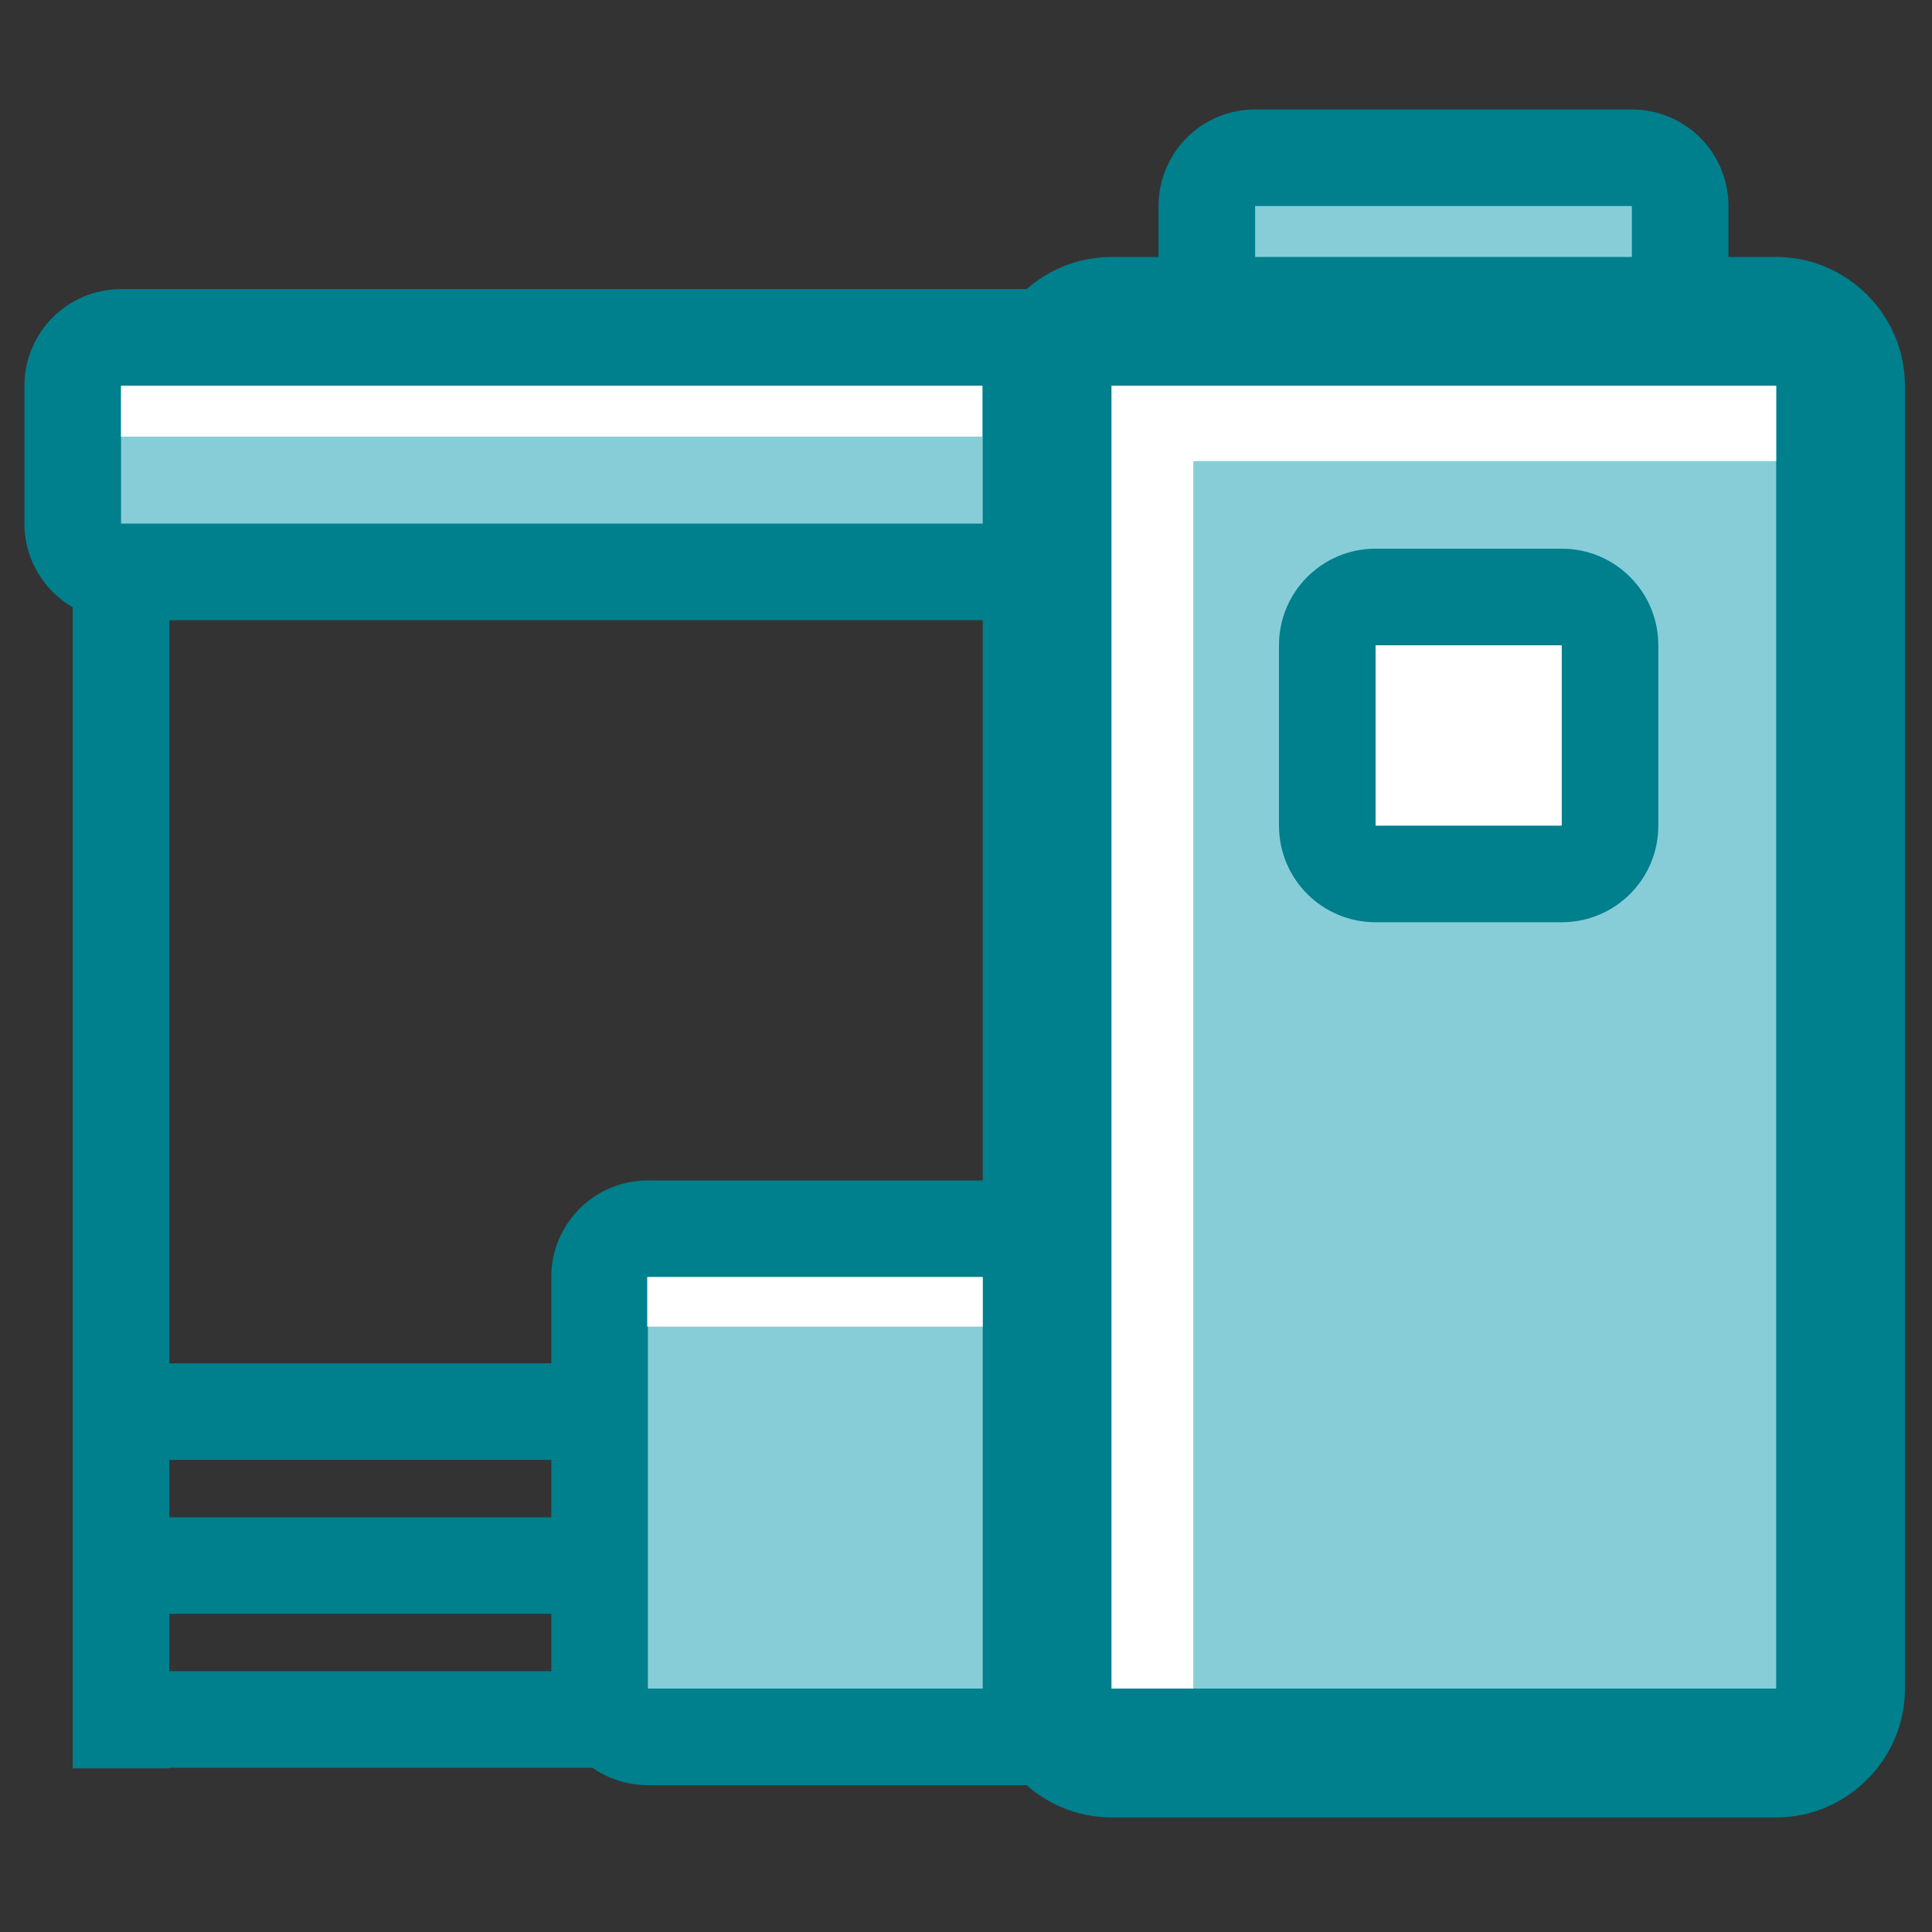 <svg width="20" height="20" viewBox="0 0 20 20" fill="none" xmlns="http://www.w3.org/2000/svg"><rect x="0" y="0" width="20" height="20" fill="#333333" stroke="none"/><path d="M11.933 12.72H6.7C6.424 12.72 6.2 12.944 6.2 13.22V17.48C6.2 17.756 6.424 17.98 6.7 17.98H11.933C12.209 17.98 12.433 17.756 12.433 17.48V13.22C12.433 12.944 12.209 12.72 11.933 12.72Z" fill="#87CDD8"/><path d="M11.94 13.22V17.48H6.707V13.22H11.94ZM11.94 12.22H6.707C6.153 12.22 5.707 12.667 5.707 13.22V17.48C5.707 18.034 6.153 18.48 6.707 18.48H11.94C12.493 18.48 12.94 18.034 12.94 17.48V13.22C12.94 12.667 12.493 12.22 11.94 12.22Z" fill="#007F8D"/><path d="M1.753 4.993H0.753V18.306H1.753V4.993Z" fill="#007F8D"/><path d="M16.893 1.633H12.993C12.717 1.633 12.493 1.857 12.493 2.133V3.68C12.493 3.956 12.717 4.18 12.993 4.18H16.893C17.169 4.18 17.393 3.956 17.393 3.68V2.133C17.393 1.857 17.169 1.633 16.893 1.633Z" fill="#87CDD8"/><path d="M16.893 2.133V3.68H12.993V2.133H16.893ZM16.893 1.133H12.993C12.44 1.133 11.993 1.58 11.993 2.133V3.68C11.993 4.233 12.44 4.68 12.993 4.68H16.893C17.447 4.68 17.893 4.233 17.893 3.68V2.133C17.893 1.58 17.447 1.133 16.893 1.133Z" fill="#007F8D"/><path d="M11.233 3.493H1.253C0.977 3.493 0.753 3.717 0.753 3.993V5.42C0.753 5.696 0.977 5.92 1.253 5.92H11.233C11.509 5.92 11.733 5.696 11.733 5.42V3.993C11.733 3.717 11.509 3.493 11.233 3.493Z" fill="#87CDD8"/><path d="M11.24 3.993V5.42H1.253V3.993H11.233M11.24 2.993H1.253C0.7 2.993 0.253 3.44 0.253 3.993V5.42C0.253 5.973 0.7 6.42 1.253 6.42H11.233C11.787 6.42 12.233 5.973 12.233 5.42V3.993C12.233 3.44 11.787 2.993 11.233 2.993H11.24Z" fill="#007F8D"/><path d="M18.387 3.327H11.507C11.138 3.327 10.84 3.625 10.84 3.993V17.48C10.84 17.848 11.138 18.147 11.507 18.147H18.387C18.755 18.147 19.053 17.848 19.053 17.48V3.993C19.053 3.625 18.755 3.327 18.387 3.327Z" fill="#87CDD8"/><path d="M18.387 3.993V17.48H11.507V3.993H18.387ZM18.387 2.66H11.507C10.773 2.66 10.173 3.26 10.173 3.993V17.48C10.173 18.213 10.773 18.814 11.507 18.814H18.387C19.12 18.814 19.72 18.213 19.72 17.48V3.993C19.72 3.26 19.12 2.66 18.387 2.66Z" fill="#007F8D"/><path d="M18.387 4.773V3.993H11.507V17.48H12.353V4.773H18.387Z" fill="white"/><path d="M16.167 6.18H14.24C13.964 6.18 13.74 6.404 13.74 6.68V8.547C13.74 8.823 13.964 9.047 14.24 9.047H16.167C16.443 9.047 16.667 8.823 16.667 8.547V6.68C16.667 6.404 16.443 6.18 16.167 6.18Z" fill="white"/><path d="M16.167 6.68V8.547H14.24V6.68H16.167ZM16.167 5.68H14.24C13.687 5.68 13.24 6.127 13.24 6.68V8.547C13.24 9.1 13.687 9.547 14.24 9.547H16.167C16.72 9.547 17.167 9.1 17.167 8.547V6.68C17.167 6.127 16.72 5.68 16.167 5.68Z" fill="#007F8D"/><path d="M6.413 17.3H1.313V18.3H6.413V17.3Z" fill="#007F8D"/><path d="M6.413 15.707H1.313V16.706H6.413V15.707Z" fill="#007F8D"/><path d="M6.413 14.113H1.313V15.113H6.413V14.113Z" fill="#007F8D"/><path d="M10.167 3.993H1.253V4.52H10.167V3.993Z" fill="white"/><path d="M10.173 13.22H6.7V13.733H10.173V13.22Z" fill="white"/></svg>